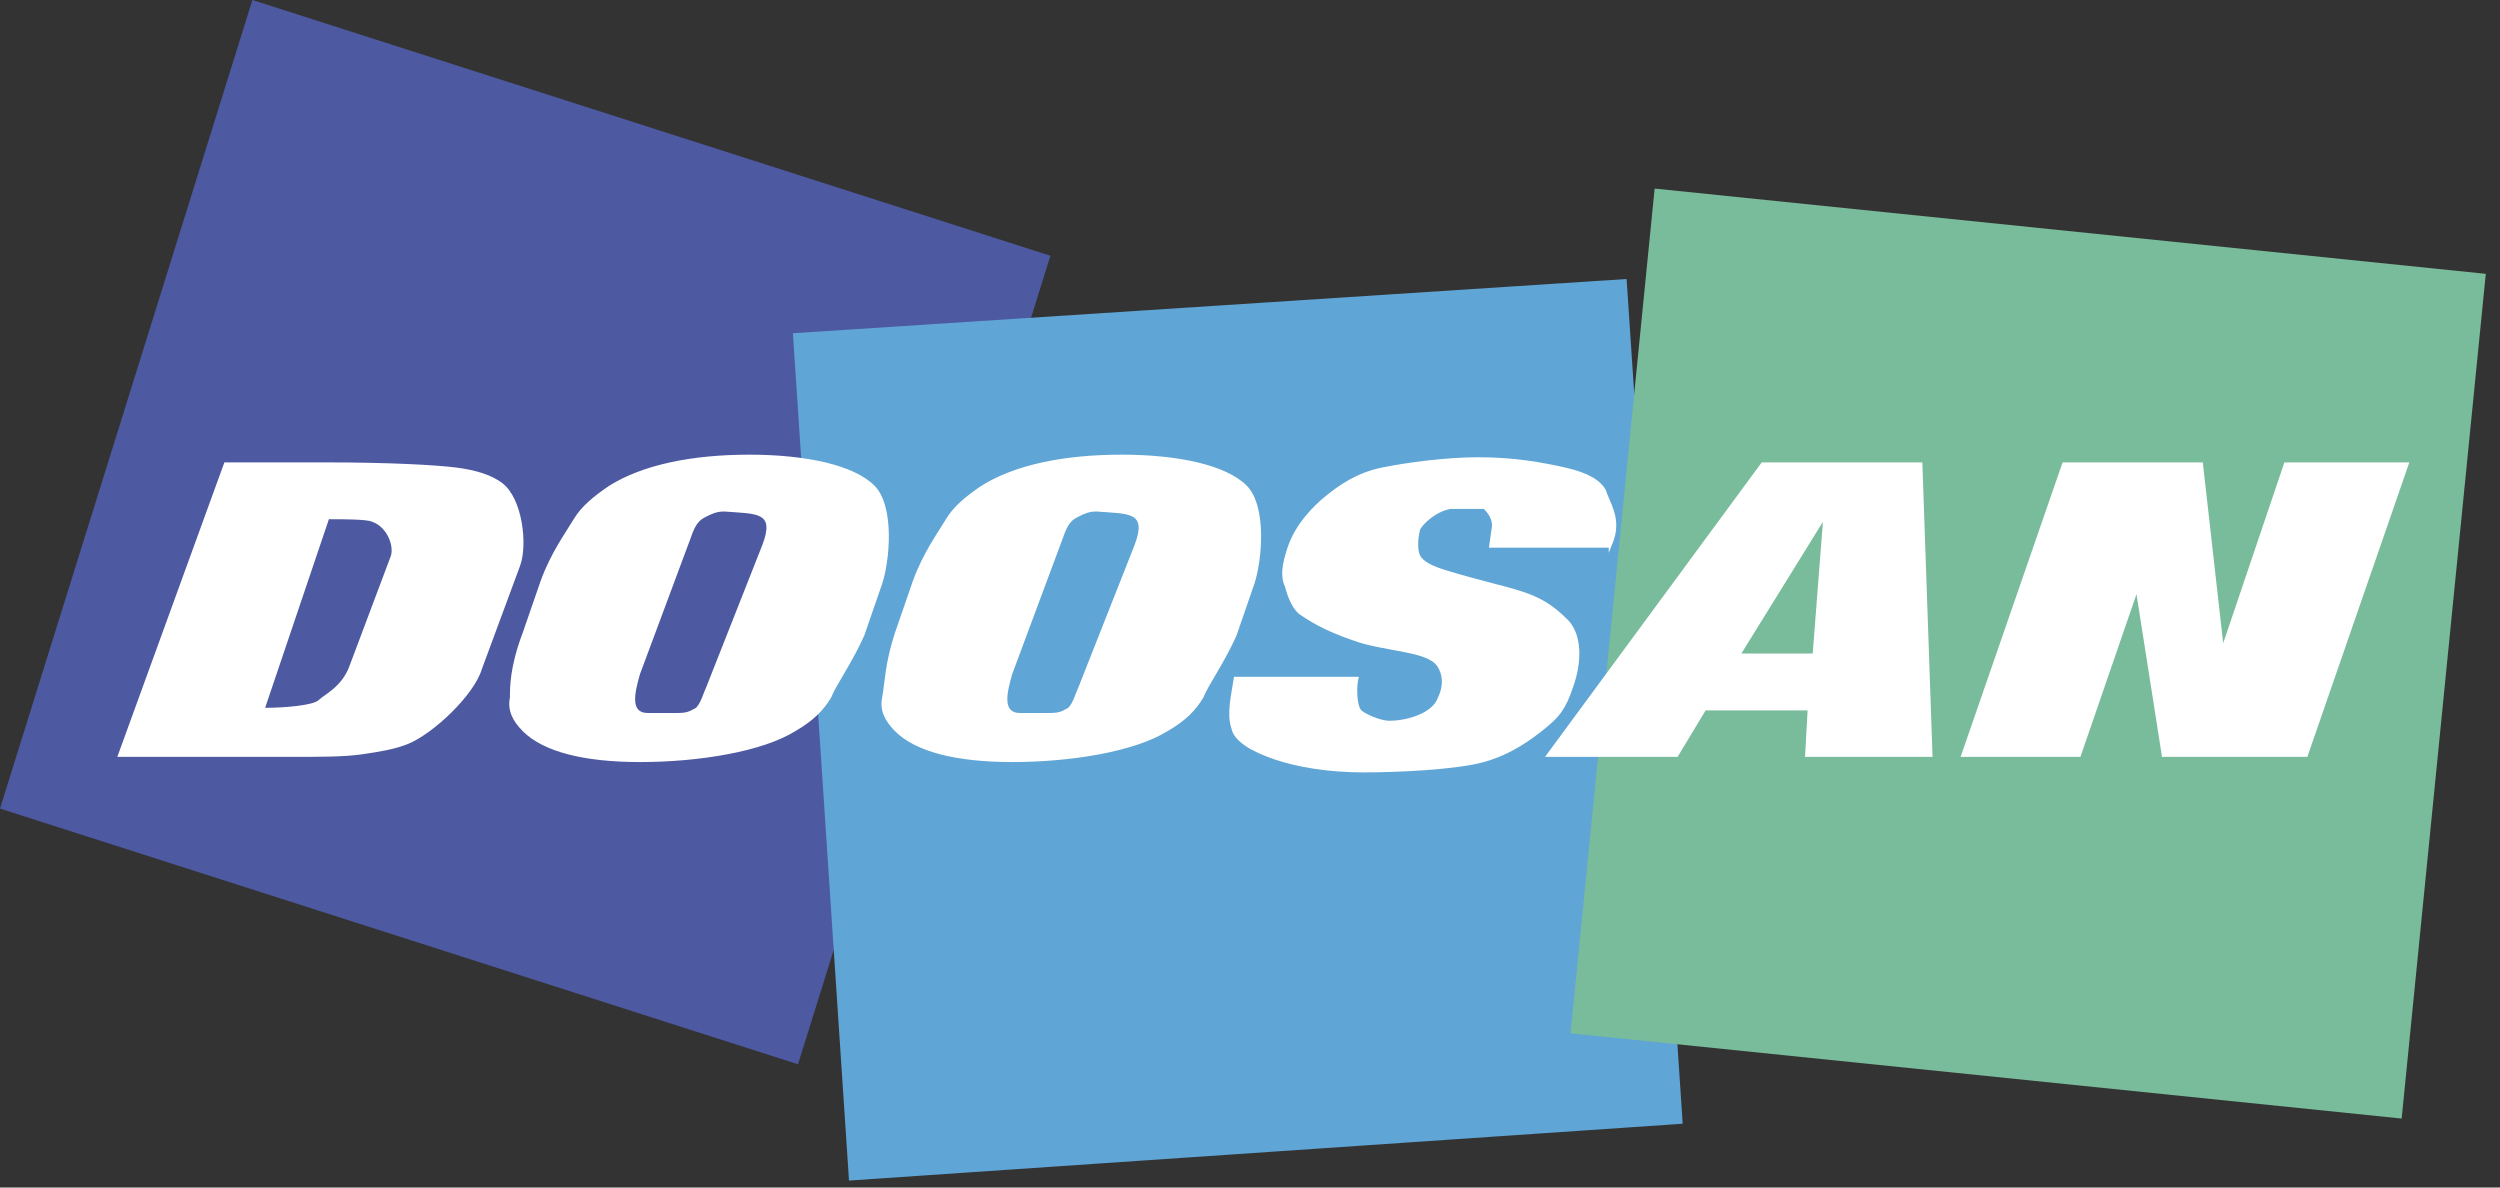 <svg width="120" height="57" fill="none" xmlns="http://www.w3.org/2000/svg"><rect width="100%" height="100%" fill="#333333" stroke="none"/><path fill-rule="evenodd" clip-rule="evenodd" d="M12.115 0L50.42 12.276l-12.116 38.81L0 38.812 12.115 0z" fill="#4D59A1"/><path fill-rule="evenodd" clip-rule="evenodd" d="M38.06 15.995l40.017-2.603 2.692 40.547-40.017 2.728-2.693-40.672z" fill="#5FA5D6"/><path fill-rule="evenodd" clip-rule="evenodd" d="M79.423 9.052l39.895 4.092-4.038 40.547-39.895-4.092 4.038-40.547z" fill="#79BC9B"/><path d="M10.77 22.195L5.63 36.331h8.199c1.59 0 2.692 0 3.549-.124.856-.124 1.59-.248 2.202-.496 1.224-.496 3.182-2.356 3.55-3.596l1.835-4.96c.367-.992.122-3.224-.857-3.968-.49-.372-1.223-.62-2.202-.744-.98-.124-3.182-.248-6.242-.248H10.77zm5.017 2.728c.734 0 1.835 0 2.08.124.734.248 1.101 1.24.857 1.736l-1.958 5.208c-.367.992-1.224 1.364-1.469 1.612-.245.248-1.59.372-2.57.372l3.06-9.052zm61.433 1.613l.245-.62c.367-1.116-.245-1.86-.367-2.356-.245-.496-.857-.868-1.958-1.116-1.102-.248-2.448-.496-4.161-.496-1.59 0-3.427.248-4.65.496-1.224.248-2.08.868-2.693 1.364-.611.496-1.468 1.364-1.835 2.48-.245.744-.367 1.364-.123 1.86.123.496.367 1.116.735 1.364.367.248 1.101.744 2.57 1.24 1.346.495 3.304.495 3.916 1.116.244.247.49.868.122 1.612-.245.744-1.469 1.116-2.325 1.116-.49 0-1.224-.372-1.346-.496-.245-.248-.245-1.24-.123-1.613h-5.996c-.123.868-.367 1.736-.123 2.48.123.62.98 1.116 2.08 1.488 1.102.372 2.57.62 4.284.62 1.59 0 4.406-.124 5.752-.496s2.325-1.116 2.937-1.612c.612-.495.979-.867 1.346-1.983.49-1.365.367-2.604-.245-3.224-1.468-1.488-2.447-1.364-5.752-2.356-.856-.248-1.223-.496-1.346-.744-.122-.248-.122-.744 0-1.24.123-.248.735-.868 1.469-.992h1.59c.123.124.49.496.368.992l-.122.868h5.751v.248zm15.053-4.341h-7.71L74.16 36.331h6.364l1.346-2.232h4.895l-.123 2.232h6.12l-.49-14.136zm-5.263 9.176h-3.426l3.916-6.324-.49 6.324zm28.637-9.176h-5.997l-2.937 8.68-.979-8.68h-6.73l-4.896 14.136h5.752l2.692-7.812 1.224 7.812h6.976l4.895-14.136zm-61.189 3.969l-2.692 6.82c-.123.247-.245.743-.49.991-.245.124-.367.248-.856.248h-1.47c-.857 0-.612-.992-.367-1.86l2.447-6.571c.245-.744.49-.868.735-.992s.49-.248.856-.248c1.591.124 2.448 0 1.836 1.612zm4.895 4.34l.857-2.48c.367-1.116.612-3.72-.367-4.712-.98-.992-3.305-1.488-5.997-1.488-2.814 0-5.14.496-6.73 1.488-.735.496-1.347.992-1.714 1.612-.367.62-1.101 1.612-1.59 2.976l-.857 2.48c-.49 1.488-.49 2.48-.612 3.1-.123.62.122 1.115.612 1.611.979.992 2.937 1.488 5.629 1.488 2.815 0 5.874-.496 7.465-1.488.857-.496 1.346-.992 1.713-1.611.245-.62.98-1.612 1.591-2.976zm-22.763-4.34l-2.691 6.82c-.123.247-.245.743-.49.991-.245.124-.367.248-.857.248h-1.468c-.857 0-.612-.992-.367-1.86l2.447-6.571c.245-.744.49-.868.735-.992.244-.124.49-.248.856-.248 1.591.124 2.448 0 1.836 1.612zm4.896 4.34l.857-2.48c.367-1.116.611-3.72-.368-4.712-.979-.992-3.304-1.488-5.996-1.488-2.815 0-5.14.496-6.73 1.488-.735.496-1.347.992-1.714 1.612-.367.62-1.101 1.612-1.59 2.976l-.858 2.48c-.611 1.611-.611 2.604-.611 3.1-.123.62.122 1.115.611 1.611.98.992 2.938 1.488 5.63 1.488 2.815 0 5.874-.496 7.465-1.488.856-.496 1.346-.992 1.713-1.611.245-.62.98-1.612 1.591-2.976z" fill="#fff"/></svg>